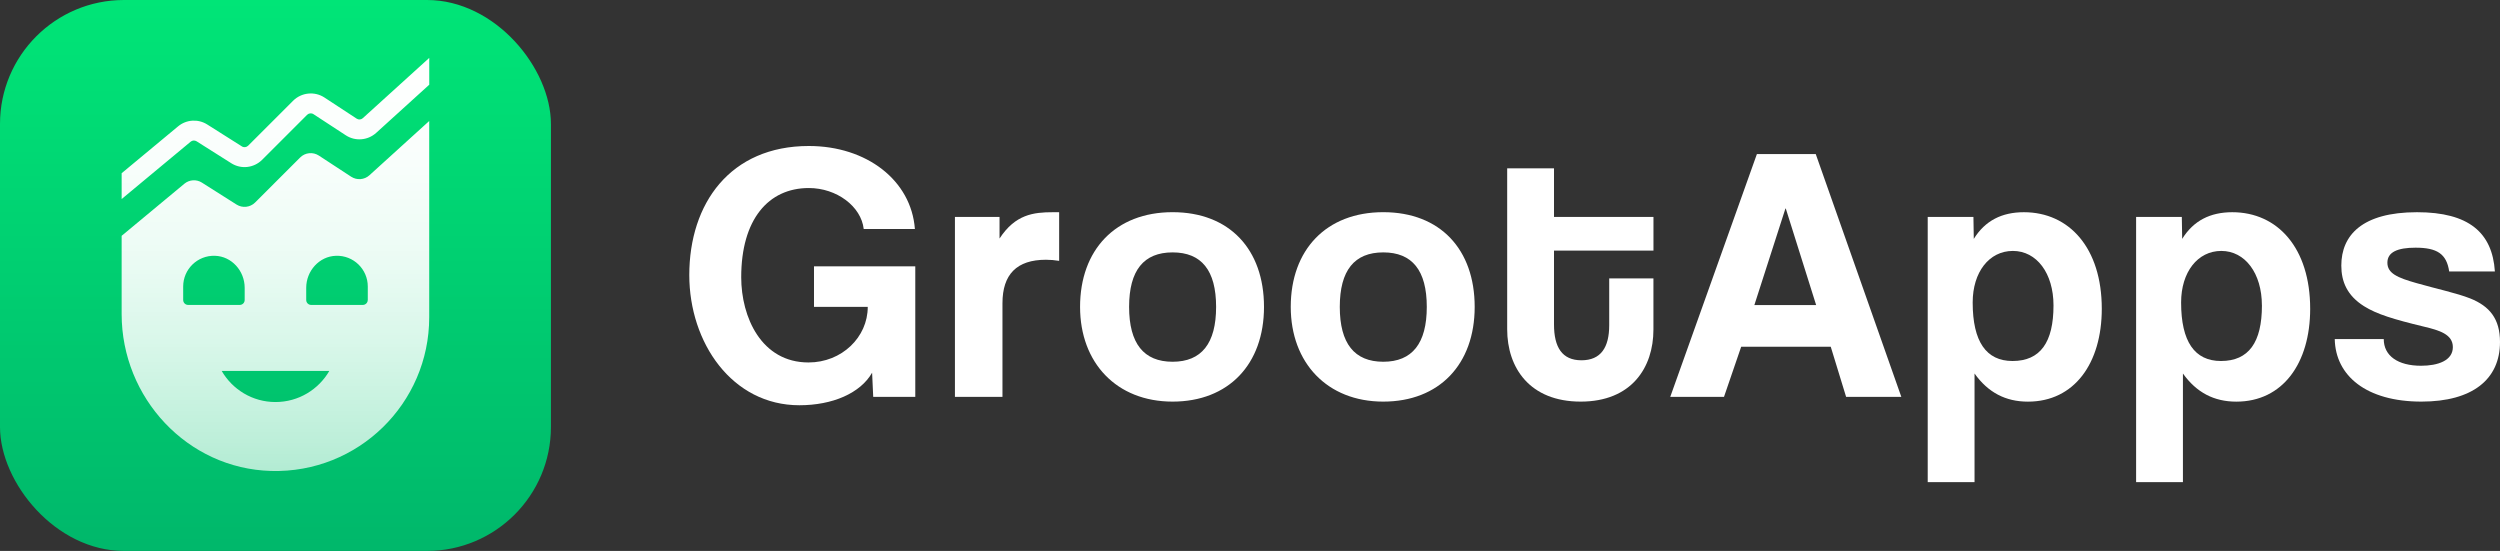 <svg viewBox="0 0 700 154.26" xmlns:xlink="http://www.w3.org/1999/xlink" xmlns="http://www.w3.org/2000/svg" data-name="Layer 2" id="Layer_2">
  <rect x="0" y="0" width="700" height="154.26" fill="#333333" stroke="none"/>
  <defs>
    <style>
      .cls-1 {
        fill: url(#linear-gradient-2);
      }

      .cls-2 {
        fill: url(#linear-gradient);
      }

      .cls-3 {
        fill: #fff;
      }
    </style>
    <linearGradient gradientUnits="userSpaceOnUse" y2="154.26" x2="77.13" y1="0" x1="77.13" id="linear-gradient">
      <stop stop-color="#00e577" offset="0"></stop>
      <stop stop-color="#00b86b" offset=".99"></stop>
    </linearGradient>
    <linearGradient gradientUnits="userSpaceOnUse" y2="131.89" x2="77.13" y1="16.2" x1="77.13" id="linear-gradient-2">
      <stop stop-color="#fff" offset="0"></stop>
      <stop stop-opacity=".98" stop-color="#fff" offset=".22"></stop>
      <stop stop-opacity=".93" stop-color="#fff" offset=".46"></stop>
      <stop stop-opacity=".85" stop-color="#fff" offset=".69"></stop>
      <stop stop-opacity=".74" stop-color="#fff" offset=".93"></stop>
      <stop stop-opacity=".7" stop-color="#fff" offset="1"></stop>
    </linearGradient>
  </defs>
  <g data-name="Layer 1" id="Layer_1-2">
    <g>
      <g>
        <path d="M244.5,111.12l-.31-6.76c-3.28,5.73-11.06,9.11-20.37,9.11-18.84,0-30.82-17.51-30.82-36.45,0-20.07,11.47-36.14,33.48-36.14,16.18,0,28.67,9.62,29.69,23.24h-14.33c-.72-6.35-7.58-11.47-15.36-11.47-11.36,0-18.94,8.81-18.94,24.98,0,11.16,5.63,23.86,18.84,23.86,9.32,0,16.59-7.06,16.59-15.56h-15.05v-11.36h28.36v36.55h-11.77Z" class="cls-3"></path>
        <path d="M267.38,111.12v-50.37h12.49v6.04c4.4-6.76,9.52-7.37,14.95-7.37h1.74v13.62c-1.23-.2-2.46-.31-3.69-.31-8.19,0-12.18,4.1-12.18,12.18v26.21h-13.31Z" class="cls-3"></path>
        <path d="M302.42,85.93c0-15.97,9.93-26.52,25.9-26.52s25.6,10.44,25.6,26.52-9.93,26.52-25.6,26.52-25.9-10.85-25.9-26.52ZM340.51,85.93c0-10.24-4.1-15.26-12.18-15.26s-12.18,5.02-12.18,15.26,4.09,15.36,12.18,15.36,12.18-5.12,12.18-15.36Z" class="cls-3"></path>
        <path d="M361.41,85.93c0-15.97,9.93-26.52,25.9-26.52s25.6,10.44,25.6,26.52-9.93,26.52-25.6,26.52-25.9-10.85-25.9-26.52ZM399.5,85.93c0-10.24-4.1-15.26-12.18-15.26s-12.18,5.02-12.18,15.26,4.09,15.36,12.18,15.36,12.18-5.12,12.18-15.36Z" class="cls-3"></path>
        <path d="M450.57,77.95h12.39v14.33c0,10.65-6.14,20.17-20.37,20.17s-20.58-9.42-20.58-20.27v-45.05h13.11v13.62h27.85v9.42h-27.85v20.68c0,6.35,2.25,10.03,7.68,10.03s7.78-3.58,7.78-9.83v-13.11Z" class="cls-3"></path>
        <path d="M516.91,111.12l-4.3-14.03h-25.08l-4.81,14.03h-15.05l24.26-67.98h16.48l23.96,67.98h-15.46ZM500.02,58.39h-.1l-8.7,27.03h17.3l-8.5-27.03Z" class="cls-3"></path>
        <path d="M539.76,134.98V60.75h12.8l.1,6.14c3.17-5.12,7.88-7.47,14.03-7.47,12.7,0,21.81,10.03,21.81,27.03,0,15.26-7.68,26.01-20.68,26.01-6.25,0-11.16-2.56-14.95-7.88v30.41h-13.11ZM574.98,85.52c0-9.01-4.71-15.26-11.37-15.26s-11.26,5.94-11.26,14.44c0,10.96,3.79,16.38,11.16,16.38,7.78,0,11.47-5.22,11.47-15.56Z" class="cls-3"></path>
        <path d="M598.11,134.98V60.75h12.8l.1,6.14c3.17-5.12,7.88-7.47,14.03-7.47,12.7,0,21.81,10.03,21.81,27.03,0,15.26-7.68,26.01-20.68,26.01-6.25,0-11.16-2.56-14.95-7.88v30.41h-13.11ZM633.33,85.52c0-9.01-4.71-15.26-11.36-15.26s-11.26,5.94-11.26,14.44c0,10.96,3.79,16.38,11.16,16.38,7.78,0,11.47-5.22,11.47-15.56Z" class="cls-3"></path>
        <path d="M685.77,76c-.72-4.91-3.38-6.65-9.42-6.65-5.02,0-7.88,1.23-7.88,4.2s2.76,4.2,8.19,5.73c5.73,1.64,11.16,2.76,15.05,4.3,5.32,2.15,8.29,5.63,8.29,12.18,0,10.44-7.68,16.69-22.01,16.69-15.46,0-24.06-7.27-24.26-17.51h13.72c0,4.71,3.99,7.47,10.44,7.47,4.71,0,8.91-1.43,8.91-5.22,0-3.58-3.79-4.71-8.09-5.73-8.5-2.05-13.21-3.48-16.79-5.73-4.71-2.97-6.35-6.86-6.35-11.36,0-8.5,5.84-14.95,21.19-14.95,14.54,0,21.09,5.73,21.81,16.59h-12.8Z" class="cls-3"></path>
      </g>
      <g>
        <rect ry="34.71" rx="34.71" height="154.26" width="154.26" class="cls-2"></rect>
        <path d="M98.34,49.49l-9.06-5.93c-1.66-1.08-3.84-.86-5.24.54l-12.61,12.6c-1.38,1.38-3.54,1.62-5.19.58l-9.71-6.15c-1.53-.97-3.51-.84-4.91.32l-17.56,14.58v21.91c0,23.46,18.4,43.29,41.85,43.93,24.34.67,44.27-18.87,44.27-43.04v-54.95l-16.75,15.2c-1.41,1.28-3.51,1.44-5.1.4ZM51.29,83.99v-3.76c0-4.86,4.01-8.76,8.89-8.61,4.71.14,8.33,4.25,8.33,8.96v3.41c0,.78-.61,1.39-1.39,1.39h-14.44c-.77,0-1.39-.61-1.39-1.39ZM77.13,112.57c-6.44,0-12.05-3.51-15.06-8.71h30.14c-3.01,5.2-8.63,8.71-15.08,8.71ZM102.97,83.99c0,.78-.63,1.39-1.39,1.39h-14.45c-.77,0-1.39-.61-1.39-1.39v-3.41c0-4.71,3.64-8.82,8.35-8.96,4.88-.15,8.89,3.75,8.89,8.61v3.76ZM120.19,16.2v7.52l-14.87,13.49c-2.36,2.13-5.85,2.41-8.5.67l-9.06-5.92c-.56-.36-1.28-.28-1.76.18l-12.6,12.6c-2.33,2.31-5.88,2.72-8.65.96l-9.71-6.14c-.52-.32-1.17-.28-1.64.1l-19.34,16.07v-7.23l15.79-13.11c2.33-1.94,5.62-2.15,8.18-.53l9.71,6.14c.54.35,1.25.26,1.73-.2l12.61-12.6c2.31-2.31,5.99-2.7,8.74-.91l9.06,5.94c.53.35,1.23.29,1.7-.14l18.62-16.89Z" class="cls-1"></path>
      </g>
    </g>
  </g>
</svg>